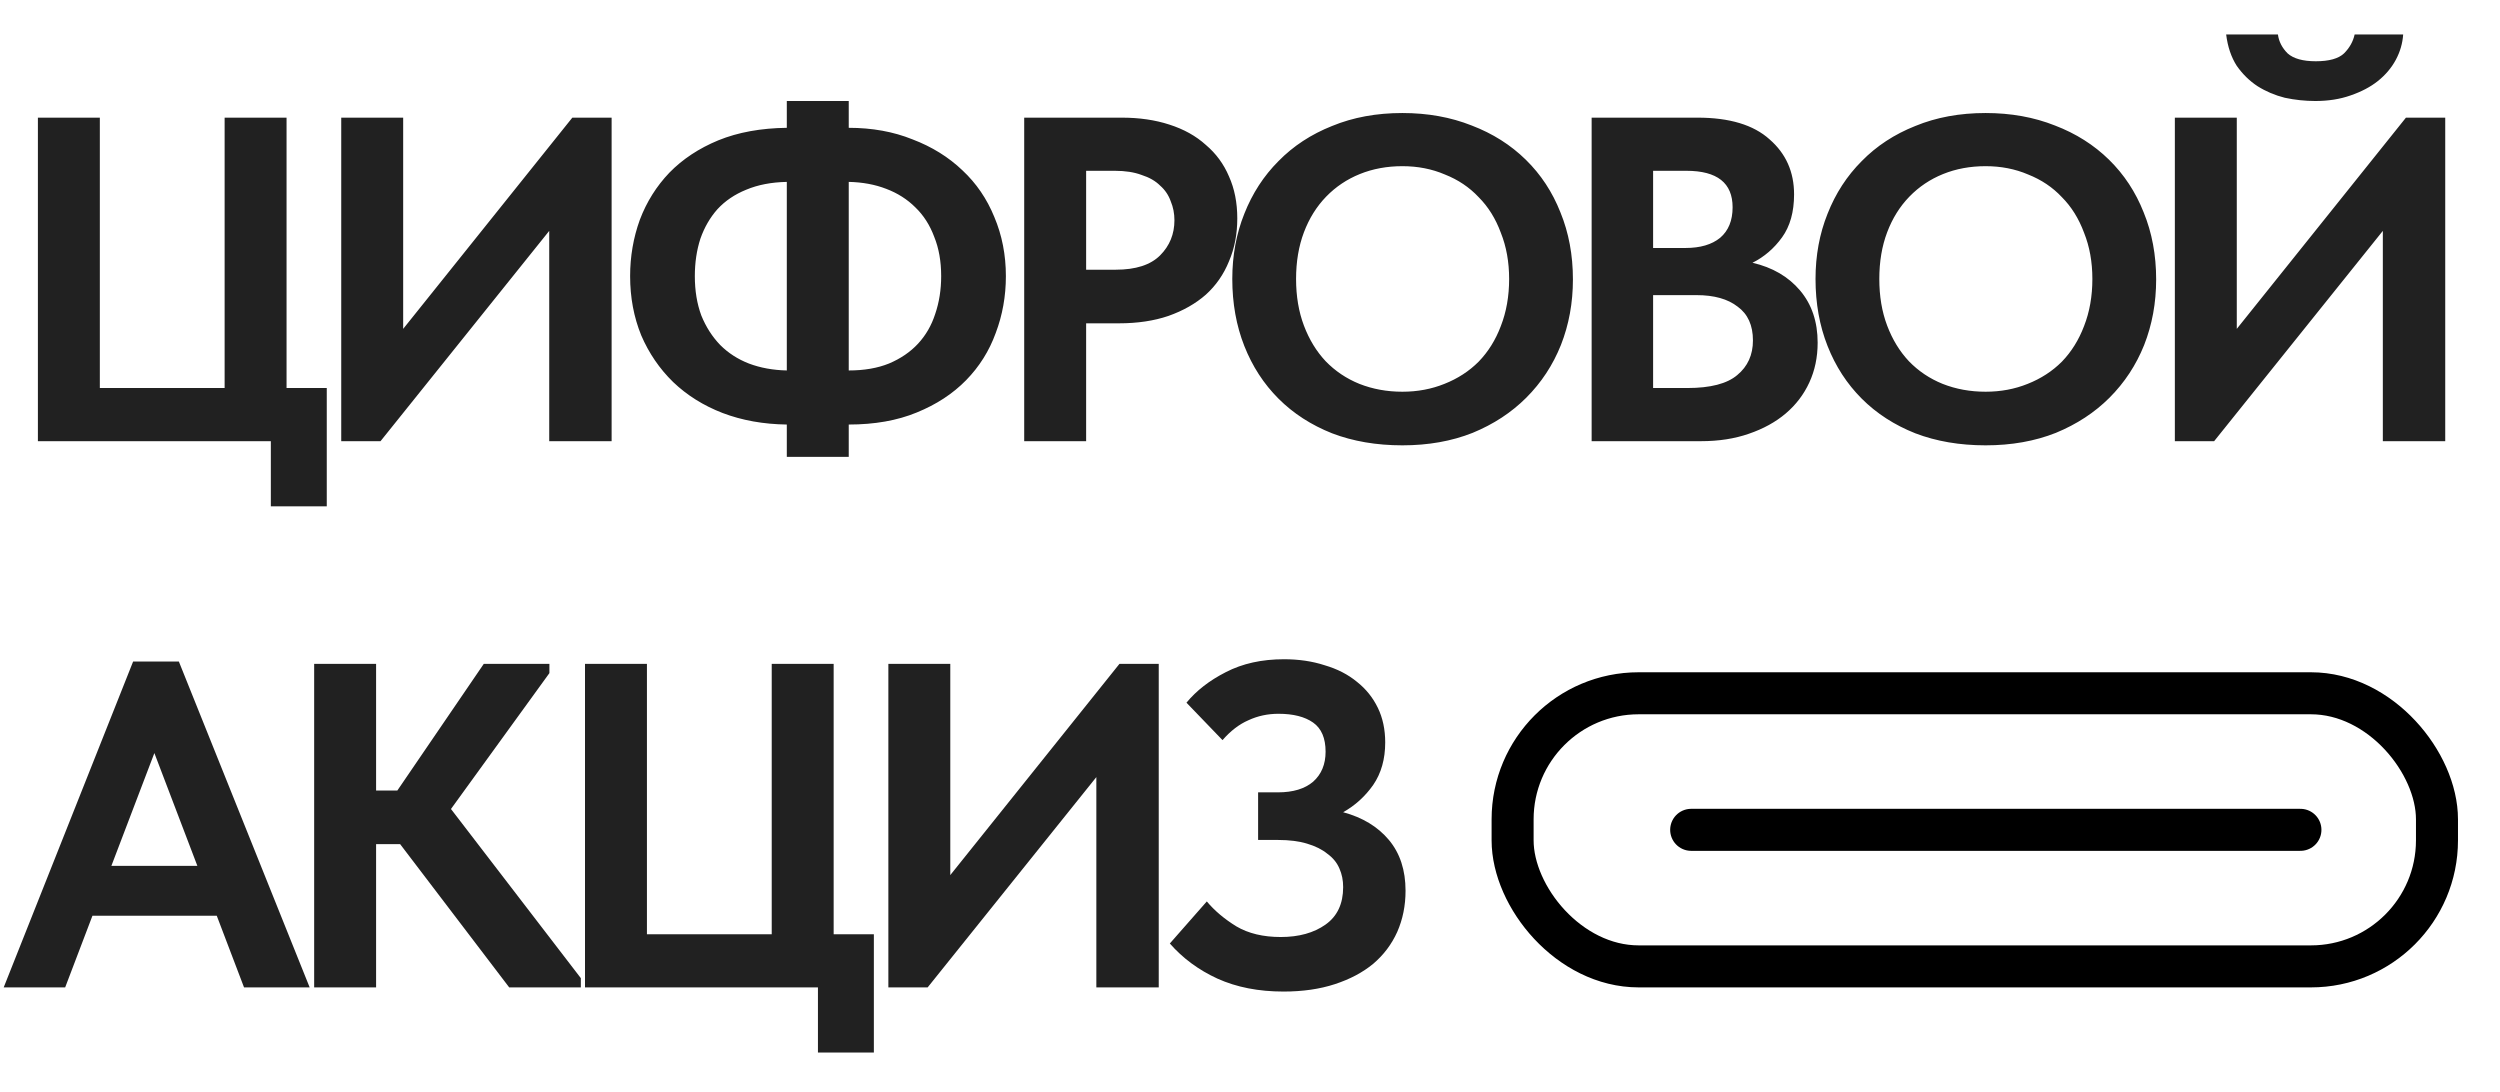 <?xml version="1.0" encoding="UTF-8"?> <svg xmlns="http://www.w3.org/2000/svg" width="119" height="52" viewBox="0 0 119 52" fill="none"><path d="M12.892 21H1.804V5.6H4.752V18.47H10.692V5.6H13.64V18.47H15.554V24.102H12.892V21ZM16.243 5.6H19.191V15.654L27.243 5.6H29.113V21H26.143V10.99L18.113 21H16.243V5.6ZM40.4 6.084C41.514 6.084 42.526 6.267 43.436 6.634C44.36 6.986 45.152 7.477 45.812 8.108C46.472 8.724 46.978 9.465 47.33 10.33C47.696 11.195 47.88 12.134 47.88 13.146C47.88 14.099 47.718 15.001 47.396 15.852C47.088 16.703 46.618 17.451 45.988 18.096C45.357 18.741 44.572 19.255 43.634 19.636C42.71 20.017 41.632 20.208 40.4 20.208V21.748H37.452V20.208C36.337 20.193 35.318 20.01 34.394 19.658C33.484 19.306 32.7 18.815 32.04 18.184C31.394 17.553 30.888 16.813 30.522 15.962C30.17 15.097 29.994 14.158 29.994 13.146C29.994 12.207 30.148 11.313 30.456 10.462C30.778 9.611 31.248 8.863 31.864 8.218C32.494 7.573 33.272 7.059 34.196 6.678C35.134 6.297 36.22 6.099 37.452 6.084V4.808H40.4V6.084ZM44.8 13.146C44.8 12.442 44.69 11.819 44.47 11.276C44.264 10.719 43.964 10.249 43.568 9.868C43.186 9.487 42.724 9.193 42.182 8.988C41.654 8.783 41.06 8.673 40.4 8.658V17.634C41.133 17.634 41.771 17.524 42.314 17.304C42.871 17.069 43.333 16.754 43.7 16.358C44.066 15.962 44.338 15.493 44.514 14.95C44.704 14.393 44.8 13.791 44.8 13.146ZM33.074 13.146C33.074 13.835 33.176 14.459 33.382 15.016C33.602 15.559 33.902 16.028 34.284 16.424C34.665 16.805 35.12 17.099 35.648 17.304C36.19 17.509 36.792 17.619 37.452 17.634V8.658C36.718 8.673 36.073 8.797 35.516 9.032C34.973 9.252 34.518 9.56 34.152 9.956C33.8 10.352 33.528 10.821 33.338 11.364C33.162 11.907 33.074 12.501 33.074 13.146ZM53.395 5.6C54.23 5.6 54.986 5.71 55.66 5.93C56.35 6.15 56.929 6.473 57.398 6.898C57.883 7.309 58.249 7.807 58.498 8.394C58.763 8.981 58.895 9.648 58.895 10.396C58.895 11.144 58.763 11.826 58.498 12.442C58.249 13.058 57.883 13.586 57.398 14.026C56.914 14.451 56.321 14.789 55.617 15.038C54.927 15.273 54.142 15.39 53.263 15.39H51.7V21H48.752V5.6H53.395ZM53.108 12.838C54.062 12.838 54.766 12.611 55.221 12.156C55.675 11.701 55.903 11.144 55.903 10.484C55.903 10.161 55.844 9.861 55.727 9.582C55.624 9.289 55.455 9.039 55.221 8.834C55.001 8.614 54.707 8.445 54.34 8.328C53.989 8.196 53.563 8.13 53.065 8.13H51.7V12.838H53.108ZM66.753 18.646C67.472 18.646 68.139 18.521 68.755 18.272C69.386 18.023 69.929 17.671 70.383 17.216C70.838 16.747 71.19 16.182 71.439 15.522C71.703 14.847 71.835 14.099 71.835 13.278C71.835 12.471 71.703 11.738 71.439 11.078C71.19 10.403 70.838 9.839 70.383 9.384C69.943 8.915 69.408 8.555 68.777 8.306C68.161 8.042 67.487 7.91 66.753 7.91C66.02 7.91 65.345 8.035 64.729 8.284C64.113 8.533 63.578 8.893 63.123 9.362C62.669 9.831 62.317 10.396 62.067 11.056C61.818 11.716 61.693 12.457 61.693 13.278C61.693 14.099 61.818 14.84 62.067 15.5C62.317 16.16 62.661 16.725 63.101 17.194C63.556 17.663 64.091 18.023 64.707 18.272C65.338 18.521 66.02 18.646 66.753 18.646ZM66.753 21.198C65.521 21.198 64.407 21.007 63.409 20.626C62.412 20.23 61.561 19.68 60.857 18.976C60.153 18.272 59.611 17.436 59.229 16.468C58.848 15.5 58.657 14.437 58.657 13.278C58.657 12.163 58.848 11.129 59.229 10.176C59.611 9.208 60.153 8.372 60.857 7.668C61.561 6.949 62.412 6.392 63.409 5.996C64.407 5.585 65.521 5.38 66.753 5.38C67.956 5.38 69.056 5.578 70.053 5.974C71.051 6.355 71.909 6.898 72.627 7.602C73.346 8.306 73.896 9.142 74.277 10.11C74.673 11.078 74.871 12.141 74.871 13.3C74.871 14.415 74.681 15.456 74.299 16.424C73.918 17.377 73.368 18.213 72.649 18.932C71.945 19.636 71.095 20.193 70.097 20.604C69.1 21 67.985 21.198 66.753 21.198ZM75.762 5.6H80.8C82.325 5.6 83.469 5.945 84.232 6.634C85.009 7.309 85.398 8.181 85.398 9.252C85.398 10.088 85.207 10.77 84.826 11.298C84.445 11.826 83.975 12.229 83.418 12.508C84.371 12.728 85.126 13.168 85.684 13.828C86.241 14.488 86.52 15.317 86.52 16.314C86.52 17.003 86.388 17.634 86.124 18.206C85.86 18.778 85.486 19.269 85.002 19.68C84.518 20.091 83.931 20.413 83.242 20.648C82.567 20.883 81.812 21 80.976 21H75.762V5.6ZM78.688 14.048V18.47H80.316C81.416 18.47 82.208 18.265 82.692 17.854C83.191 17.443 83.44 16.893 83.44 16.204C83.44 15.485 83.198 14.95 82.714 14.598C82.245 14.231 81.592 14.048 80.756 14.048H78.688ZM78.688 8.13V11.804H80.228C80.932 11.804 81.482 11.643 81.878 11.32C82.274 10.983 82.472 10.499 82.472 9.868C82.472 8.709 81.739 8.13 80.272 8.13H78.688ZM94.515 18.646C95.233 18.646 95.901 18.521 96.517 18.272C97.147 18.023 97.69 17.671 98.145 17.216C98.599 16.747 98.951 16.182 99.201 15.522C99.465 14.847 99.597 14.099 99.597 13.278C99.597 12.471 99.465 11.738 99.201 11.078C98.951 10.403 98.599 9.839 98.145 9.384C97.705 8.915 97.169 8.555 96.539 8.306C95.923 8.042 95.248 7.91 94.515 7.91C93.781 7.91 93.107 8.035 92.491 8.284C91.875 8.533 91.339 8.893 90.885 9.362C90.43 9.831 90.078 10.396 89.829 11.056C89.579 11.716 89.455 12.457 89.455 13.278C89.455 14.099 89.579 14.84 89.829 15.5C90.078 16.16 90.423 16.725 90.863 17.194C91.317 17.663 91.853 18.023 92.469 18.272C93.099 18.521 93.781 18.646 94.515 18.646ZM94.515 21.198C93.283 21.198 92.168 21.007 91.171 20.626C90.173 20.23 89.323 19.68 88.619 18.976C87.915 18.272 87.372 17.436 86.991 16.468C86.609 15.5 86.419 14.437 86.419 13.278C86.419 12.163 86.609 11.129 86.991 10.176C87.372 9.208 87.915 8.372 88.619 7.668C89.323 6.949 90.173 6.392 91.171 5.996C92.168 5.585 93.283 5.38 94.515 5.38C95.717 5.38 96.817 5.578 97.815 5.974C98.812 6.355 99.67 6.898 100.389 7.602C101.107 8.306 101.657 9.142 102.039 10.11C102.435 11.078 102.633 12.141 102.633 13.3C102.633 14.415 102.442 15.456 102.061 16.424C101.679 17.377 101.129 18.213 100.411 18.932C99.707 19.636 98.856 20.193 97.859 20.604C96.861 21 95.747 21.198 94.515 21.198ZM103.523 5.6H106.471V15.654L114.523 5.6H116.393V21H113.423V10.99L105.393 21H103.523V5.6ZM110.211 4.808C109.727 4.808 109.243 4.757 108.759 4.654C108.29 4.537 107.857 4.353 107.461 4.104C107.08 3.855 106.75 3.532 106.471 3.136C106.207 2.725 106.038 2.227 105.965 1.64H108.429C108.473 1.977 108.627 2.278 108.891 2.542C109.17 2.791 109.617 2.916 110.233 2.916C110.864 2.916 111.311 2.791 111.575 2.542C111.839 2.278 112.008 1.977 112.081 1.64H114.391C114.362 2.065 114.244 2.469 114.039 2.85C113.834 3.231 113.548 3.569 113.181 3.862C112.829 4.141 112.396 4.368 111.883 4.544C111.384 4.72 110.827 4.808 110.211 4.808ZM6.336 31.49H8.514L14.74 47H11.616L10.318 43.59H4.4L3.102 47H0.176L6.336 31.49ZM5.302 41.214H9.394L7.348 35.846L5.302 41.214ZM17.902 37.628H18.914L23.028 31.6H26.152V32.04L21.466 38.508L27.648 46.56V47H24.238L19.046 40.18H17.902V47H14.954V31.6H17.902V37.628ZM38.934 47H27.846V31.6H30.794V44.47H36.734V31.6H39.682V44.47H41.596V50.102H38.934V47ZM42.286 31.6H45.234V41.654L53.286 31.6H55.156V47H52.186V36.99L44.156 47H42.286V31.6ZM61.096 47.198C59.908 47.198 58.86 46.993 57.95 46.582C57.056 46.171 56.3 45.614 55.684 44.91L57.444 42.908C57.811 43.348 58.28 43.744 58.852 44.096C59.424 44.433 60.128 44.602 60.964 44.602C61.83 44.602 62.541 44.404 63.098 44.008C63.656 43.612 63.934 43.018 63.934 42.226C63.934 41.903 63.876 41.61 63.758 41.346C63.641 41.067 63.45 40.833 63.186 40.642C62.937 40.437 62.614 40.275 62.218 40.158C61.837 40.041 61.375 39.982 60.832 39.982H59.886V37.716H60.832C61.551 37.716 62.108 37.547 62.504 37.21C62.9 36.858 63.098 36.381 63.098 35.78C63.098 35.135 62.9 34.673 62.504 34.394C62.108 34.115 61.558 33.976 60.854 33.976C60.341 33.976 59.864 34.079 59.424 34.284C58.984 34.475 58.574 34.79 58.192 35.23L56.476 33.448C56.946 32.876 57.569 32.392 58.346 31.996C59.138 31.585 60.062 31.38 61.118 31.38C61.822 31.38 62.468 31.475 63.054 31.666C63.656 31.842 64.169 32.106 64.594 32.458C65.02 32.795 65.35 33.206 65.584 33.69C65.819 34.174 65.936 34.724 65.936 35.34C65.936 36.132 65.746 36.807 65.364 37.364C64.983 37.907 64.506 38.339 63.934 38.662C64.858 38.911 65.584 39.351 66.112 39.982C66.64 40.613 66.904 41.419 66.904 42.402C66.904 43.106 66.772 43.759 66.508 44.36C66.244 44.947 65.863 45.453 65.364 45.878C64.866 46.289 64.257 46.611 63.538 46.846C62.82 47.081 62.006 47.198 61.096 47.198Z" fill="#212121"></path><rect x="72" y="33" width="44" height="13" rx="6" stroke="black" stroke-width="2"></rect><path d="M80.5 39.5H109.5" stroke="black" stroke-width="2" stroke-linecap="round"></path></svg> 